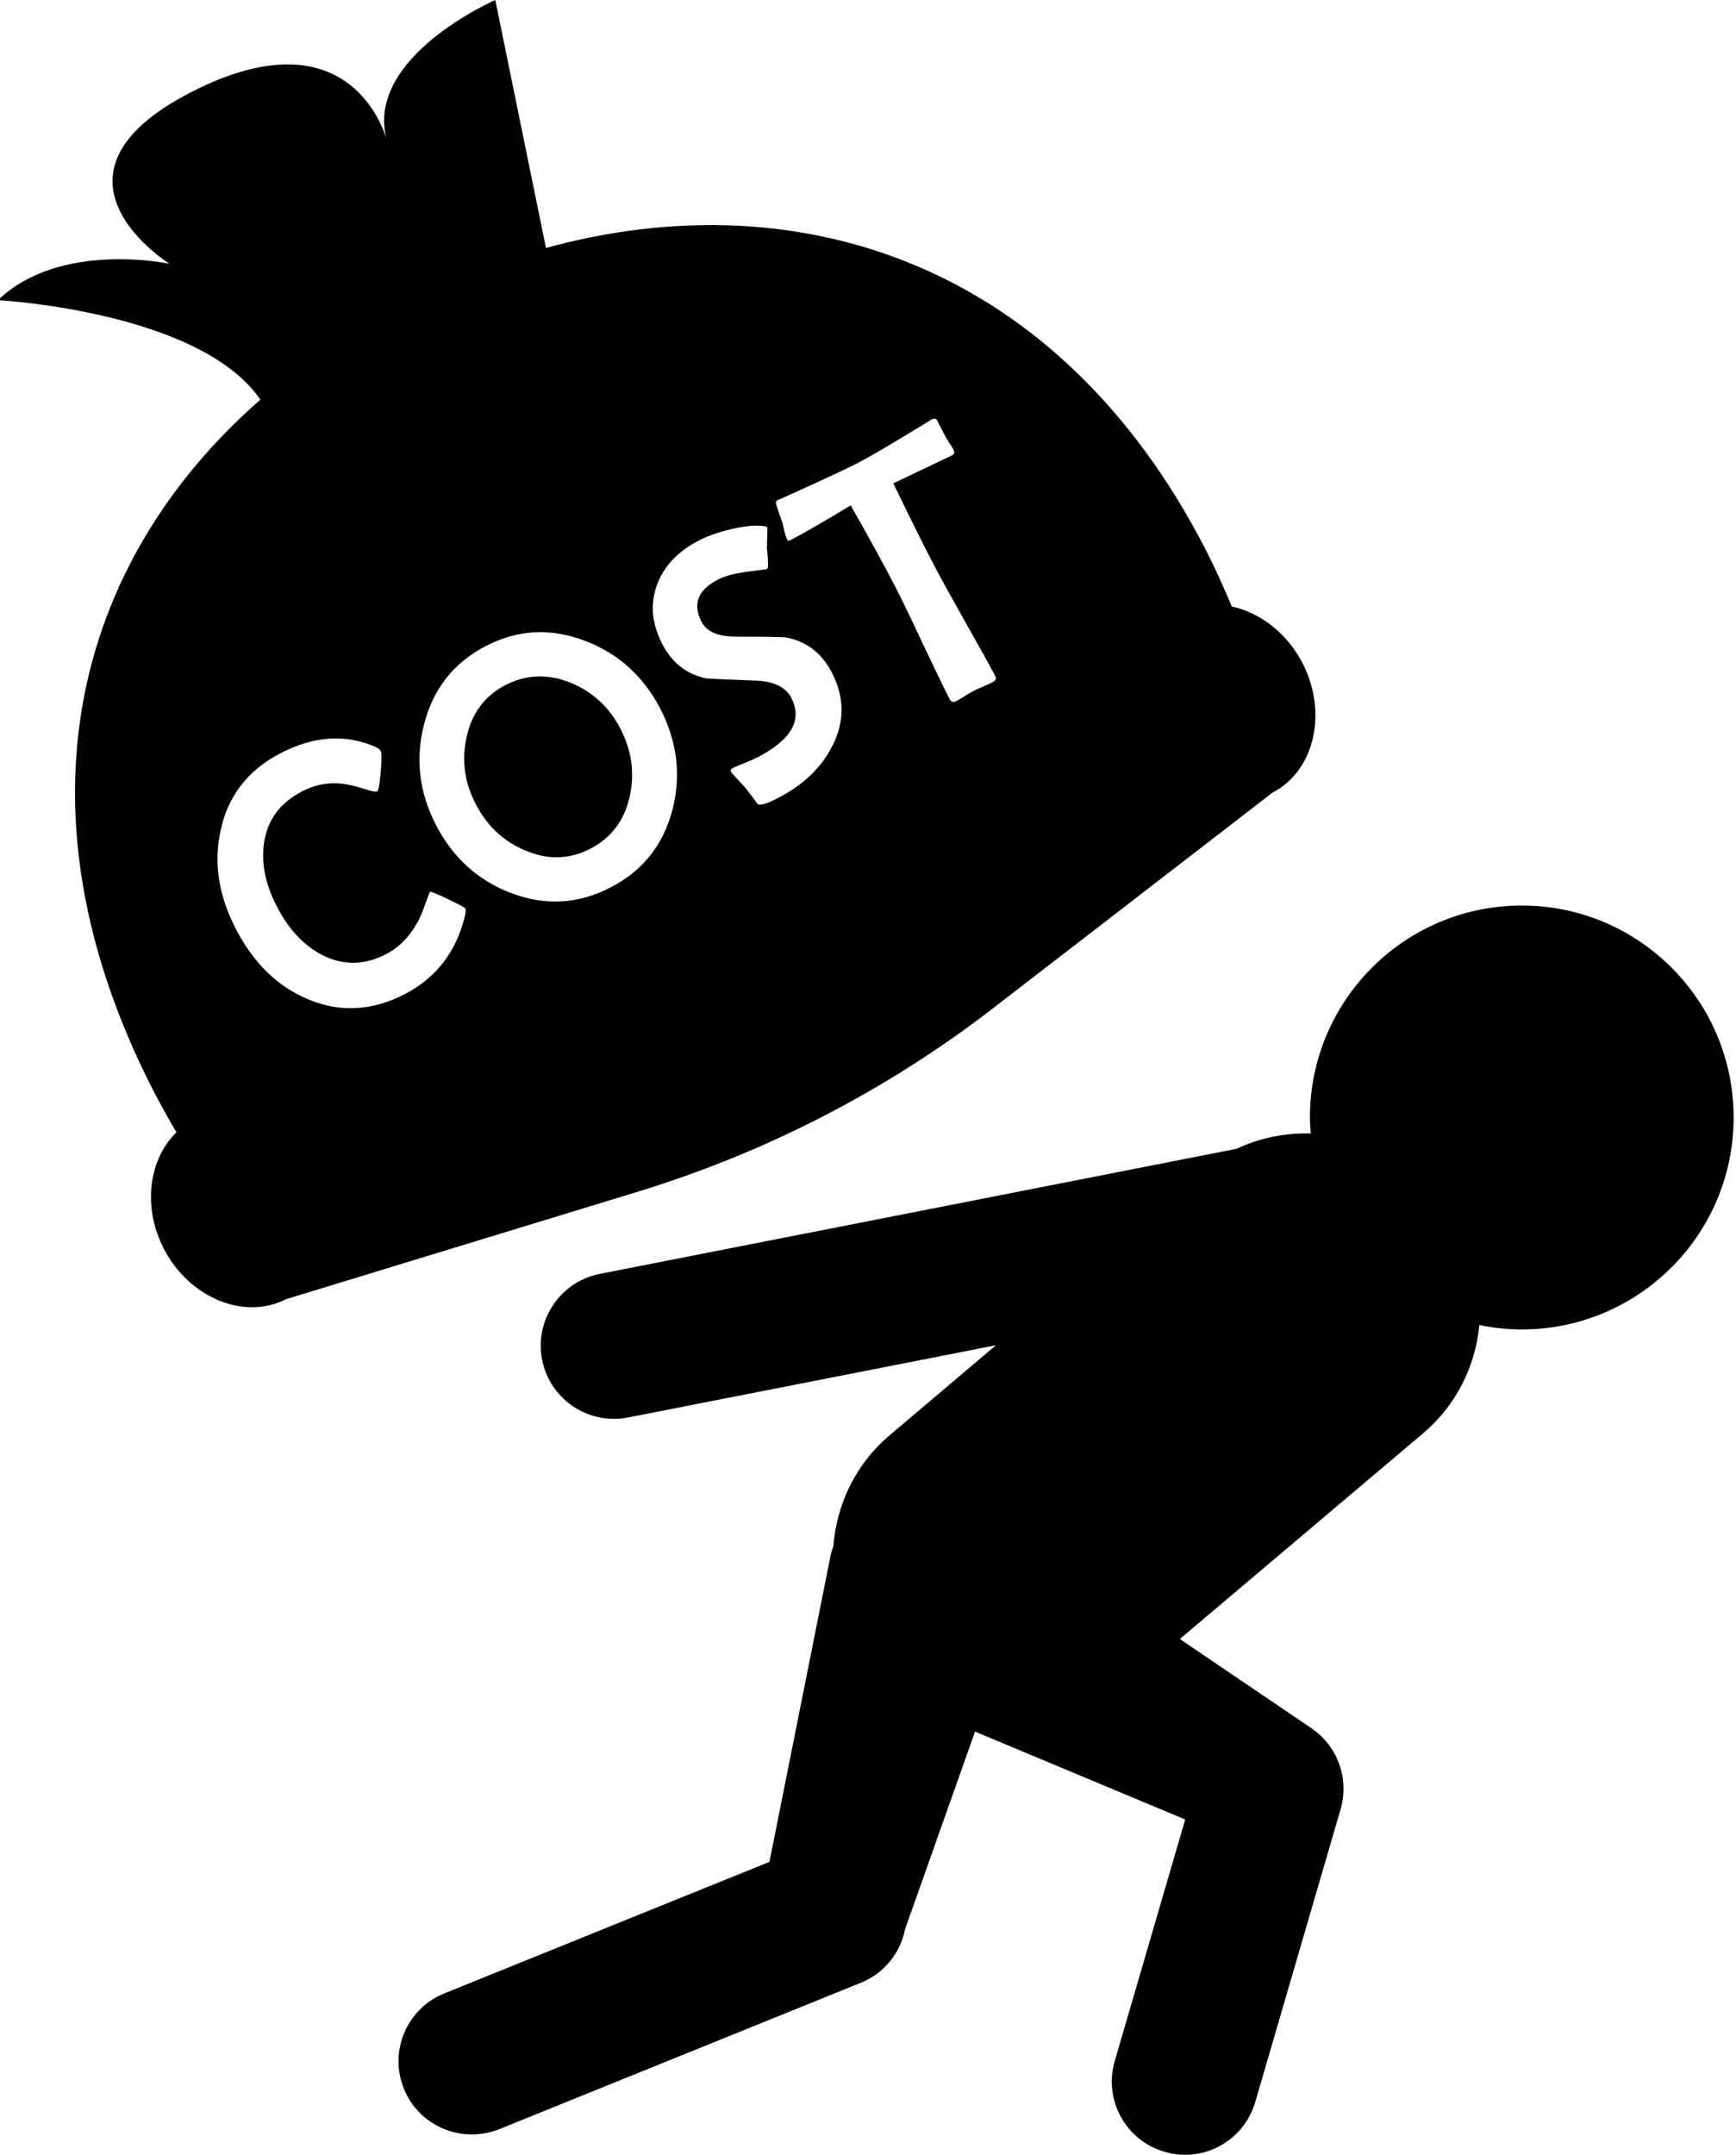 <?xml version="1.0" encoding="UTF-8"?><svg xmlns="http://www.w3.org/2000/svg" xmlns:xlink="http://www.w3.org/1999/xlink" height="50.0" preserveAspectRatio="xMidYMid meet" version="1.0" viewBox="29.9 25.0 40.3 50.0" width="40.3" zoomAndPan="magnify"><g id="change1_1"><path d="M 65.227 46.012 C 62.512 46.012 60.309 48.215 60.309 50.93 C 60.309 51.055 60.32 51.18 60.328 51.301 C 59.742 51.285 59.152 51.398 58.609 51.656 L 43.824 54.559 C 42.906 54.738 42.305 55.633 42.484 56.551 C 42.645 57.363 43.355 57.922 44.152 57.922 C 44.258 57.922 44.367 57.914 44.48 57.891 L 53.02 56.215 L 50.555 58.301 C 49.762 58.969 49.32 59.91 49.246 60.879 C 49.223 60.945 49.199 61.012 49.184 61.082 L 47.762 68.203 L 40.215 71.254 C 39.344 71.605 38.922 72.598 39.277 73.469 C 39.543 74.129 40.18 74.527 40.852 74.527 C 41.062 74.527 41.277 74.488 41.488 74.406 L 49.883 71.008 C 50.414 70.793 50.801 70.328 50.91 69.766 L 52.535 65.18 L 57.414 67.219 L 55.777 72.828 C 55.516 73.727 56.031 74.668 56.934 74.93 C 57.09 74.977 57.25 75 57.41 75 C 58.145 75 58.82 74.52 59.039 73.777 L 61.02 66.984 C 61.227 66.277 60.953 65.516 60.344 65.102 L 57.289 63.031 L 62.941 58.254 C 63.715 57.598 64.152 56.691 64.242 55.746 C 64.559 55.812 64.891 55.848 65.227 55.848 C 67.941 55.848 70.145 53.645 70.145 50.93 C 70.145 48.215 67.941 46.012 65.227 46.012" fill="inherit"/><path d="M 44.078 45.59 C 43.328 45.98 42.559 46.023 41.766 45.723 C 41 45.434 40.418 44.906 40.023 44.148 C 39.633 43.395 39.539 42.617 39.742 41.816 C 39.953 40.988 40.426 40.383 41.168 39.996 C 41.914 39.605 42.688 39.566 43.484 39.871 C 44.254 40.164 44.832 40.688 45.227 41.441 C 45.617 42.199 45.715 42.973 45.516 43.77 C 45.305 44.594 44.828 45.203 44.078 45.59 Z M 40.695 46.246 C 40.496 47.078 40.031 47.684 39.301 48.066 C 38.539 48.461 37.781 48.5 37.035 48.18 C 36.34 47.887 35.789 47.348 35.383 46.57 C 34.977 45.793 34.855 45.027 35.02 44.277 C 35.188 43.473 35.652 42.871 36.414 42.477 C 37.184 42.078 37.914 42.027 38.609 42.328 C 38.676 42.359 38.723 42.395 38.738 42.43 C 38.762 42.473 38.762 42.637 38.738 42.918 C 38.711 43.203 38.688 43.352 38.656 43.363 C 38.625 43.383 38.516 43.359 38.328 43.297 C 38.098 43.223 37.898 43.184 37.727 43.176 C 37.445 43.164 37.168 43.227 36.906 43.367 C 36.402 43.629 36.109 44.023 36.031 44.551 C 35.961 45.027 36.059 45.523 36.332 46.043 C 36.602 46.566 36.953 46.938 37.379 47.16 C 37.863 47.406 38.359 47.402 38.859 47.141 C 39.109 47.012 39.316 46.824 39.48 46.582 C 39.594 46.418 39.688 46.223 39.766 45.992 C 39.836 45.797 39.875 45.699 39.887 45.691 C 39.902 45.684 40.039 45.738 40.297 45.863 C 40.555 45.984 40.688 46.059 40.699 46.078 C 40.715 46.109 40.715 46.164 40.695 46.246 Z M 45.152 38.57 C 45.312 38.137 45.633 37.797 46.113 37.547 C 46.316 37.441 46.566 37.352 46.863 37.281 C 47.191 37.203 47.453 37.18 47.652 37.211 C 47.668 37.215 47.691 37.223 47.715 37.238 C 47.711 37.348 47.707 37.516 47.703 37.73 C 47.719 37.824 47.727 37.961 47.73 38.145 C 47.727 38.172 47.715 38.195 47.688 38.211 C 47.691 38.207 47.543 38.227 47.25 38.266 C 46.953 38.305 46.727 38.363 46.566 38.449 C 46.098 38.691 45.973 39.02 46.188 39.43 C 46.305 39.66 46.574 39.773 46.988 39.773 C 47.691 39.773 48.082 39.781 48.16 39.793 C 48.625 39.887 48.973 40.152 49.207 40.598 C 49.504 41.168 49.512 41.734 49.23 42.293 C 48.98 42.801 48.559 43.207 47.969 43.512 C 47.695 43.656 47.531 43.703 47.48 43.652 C 47.418 43.559 47.324 43.43 47.191 43.266 C 47.133 43.199 47.039 43.102 46.918 42.969 C 46.898 42.953 46.883 42.93 46.871 42.91 C 46.852 42.875 46.863 42.848 46.902 42.828 C 46.961 42.797 47.059 42.754 47.191 42.703 C 47.324 42.648 47.422 42.605 47.484 42.574 C 48.273 42.164 48.535 41.703 48.27 41.195 C 48.141 40.945 47.871 40.812 47.457 40.793 C 46.707 40.766 46.32 40.746 46.301 40.742 C 45.844 40.648 45.504 40.387 45.277 39.949 C 45.031 39.473 44.988 39.016 45.152 38.57 Z M 47.953 36.602 L 48 36.586 C 48.926 36.168 49.535 35.887 49.824 35.738 C 50.078 35.605 50.48 35.371 51.039 35.031 C 51.422 34.801 51.578 34.703 51.512 34.738 C 51.578 34.703 51.625 34.707 51.656 34.75 C 51.637 34.723 51.699 34.848 51.844 35.121 C 51.859 35.156 51.891 35.207 51.934 35.273 C 51.977 35.336 52.012 35.387 52.027 35.422 C 52.062 35.488 52.059 35.535 52.012 35.559 C 51.941 35.594 51.48 35.816 50.637 36.215 C 51.02 37.004 51.328 37.629 51.574 38.098 C 51.727 38.391 51.965 38.824 52.289 39.398 C 52.613 39.969 52.855 40.402 53.008 40.695 C 53.035 40.746 53.012 40.793 52.938 40.832 C 52.891 40.855 52.82 40.891 52.723 40.93 C 52.625 40.973 52.551 41.004 52.504 41.031 C 52.457 41.055 52.387 41.094 52.297 41.152 C 52.207 41.207 52.141 41.246 52.094 41.27 C 52.031 41.305 51.98 41.289 51.949 41.227 C 51.797 40.934 51.586 40.492 51.305 39.902 C 51.027 39.305 50.812 38.863 50.66 38.57 C 50.426 38.117 50.09 37.504 49.648 36.727 C 49.016 37.109 48.543 37.383 48.238 37.539 C 48.211 37.555 48.188 37.551 48.176 37.523 C 48.152 37.477 48.129 37.406 48.105 37.309 C 48.074 37.18 48.059 37.105 48.051 37.086 C 48.012 36.992 47.965 36.859 47.914 36.688 C 47.91 36.648 47.922 36.617 47.953 36.602 Z M 52.969 48.383 L 59.441 43.391 C 60.414 42.891 60.727 41.539 60.141 40.395 C 59.777 39.684 59.148 39.215 58.496 39.074 C 58.312 38.637 58.117 38.199 57.895 37.766 C 54.465 31.086 48.418 29.152 42.574 30.754 L 41.398 25 C 41.398 25 38.348 26.328 38.879 28.25 C 38.879 28.25 38.113 25.199 34.332 27.141 C 30.551 29.082 33.836 31.121 33.836 31.121 C 33.836 31.121 31.297 30.574 29.855 31.965 C 29.855 31.965 34.531 32.215 35.945 34.273 C 31.617 38.059 30.129 43.82 33.461 50.309 C 33.633 50.641 33.809 50.961 33.996 51.273 C 33.355 51.898 33.203 53 33.699 53.969 C 34.289 55.113 35.566 55.645 36.543 55.145 L 44.707 52.652 C 47.695 51.738 50.496 50.293 52.969 48.383" fill="inherit"/><path d="M 43.16 40.848 C 42.629 40.629 42.121 40.645 41.629 40.898 C 41.145 41.152 40.844 41.559 40.727 42.125 C 40.613 42.656 40.688 43.168 40.949 43.668 C 41.207 44.164 41.582 44.516 42.082 44.73 C 42.609 44.957 43.117 44.945 43.602 44.695 C 44.098 44.438 44.402 44.027 44.523 43.461 C 44.637 42.93 44.562 42.41 44.301 41.906 C 44.043 41.41 43.66 41.055 43.16 40.848" fill="inherit"/></g></svg>